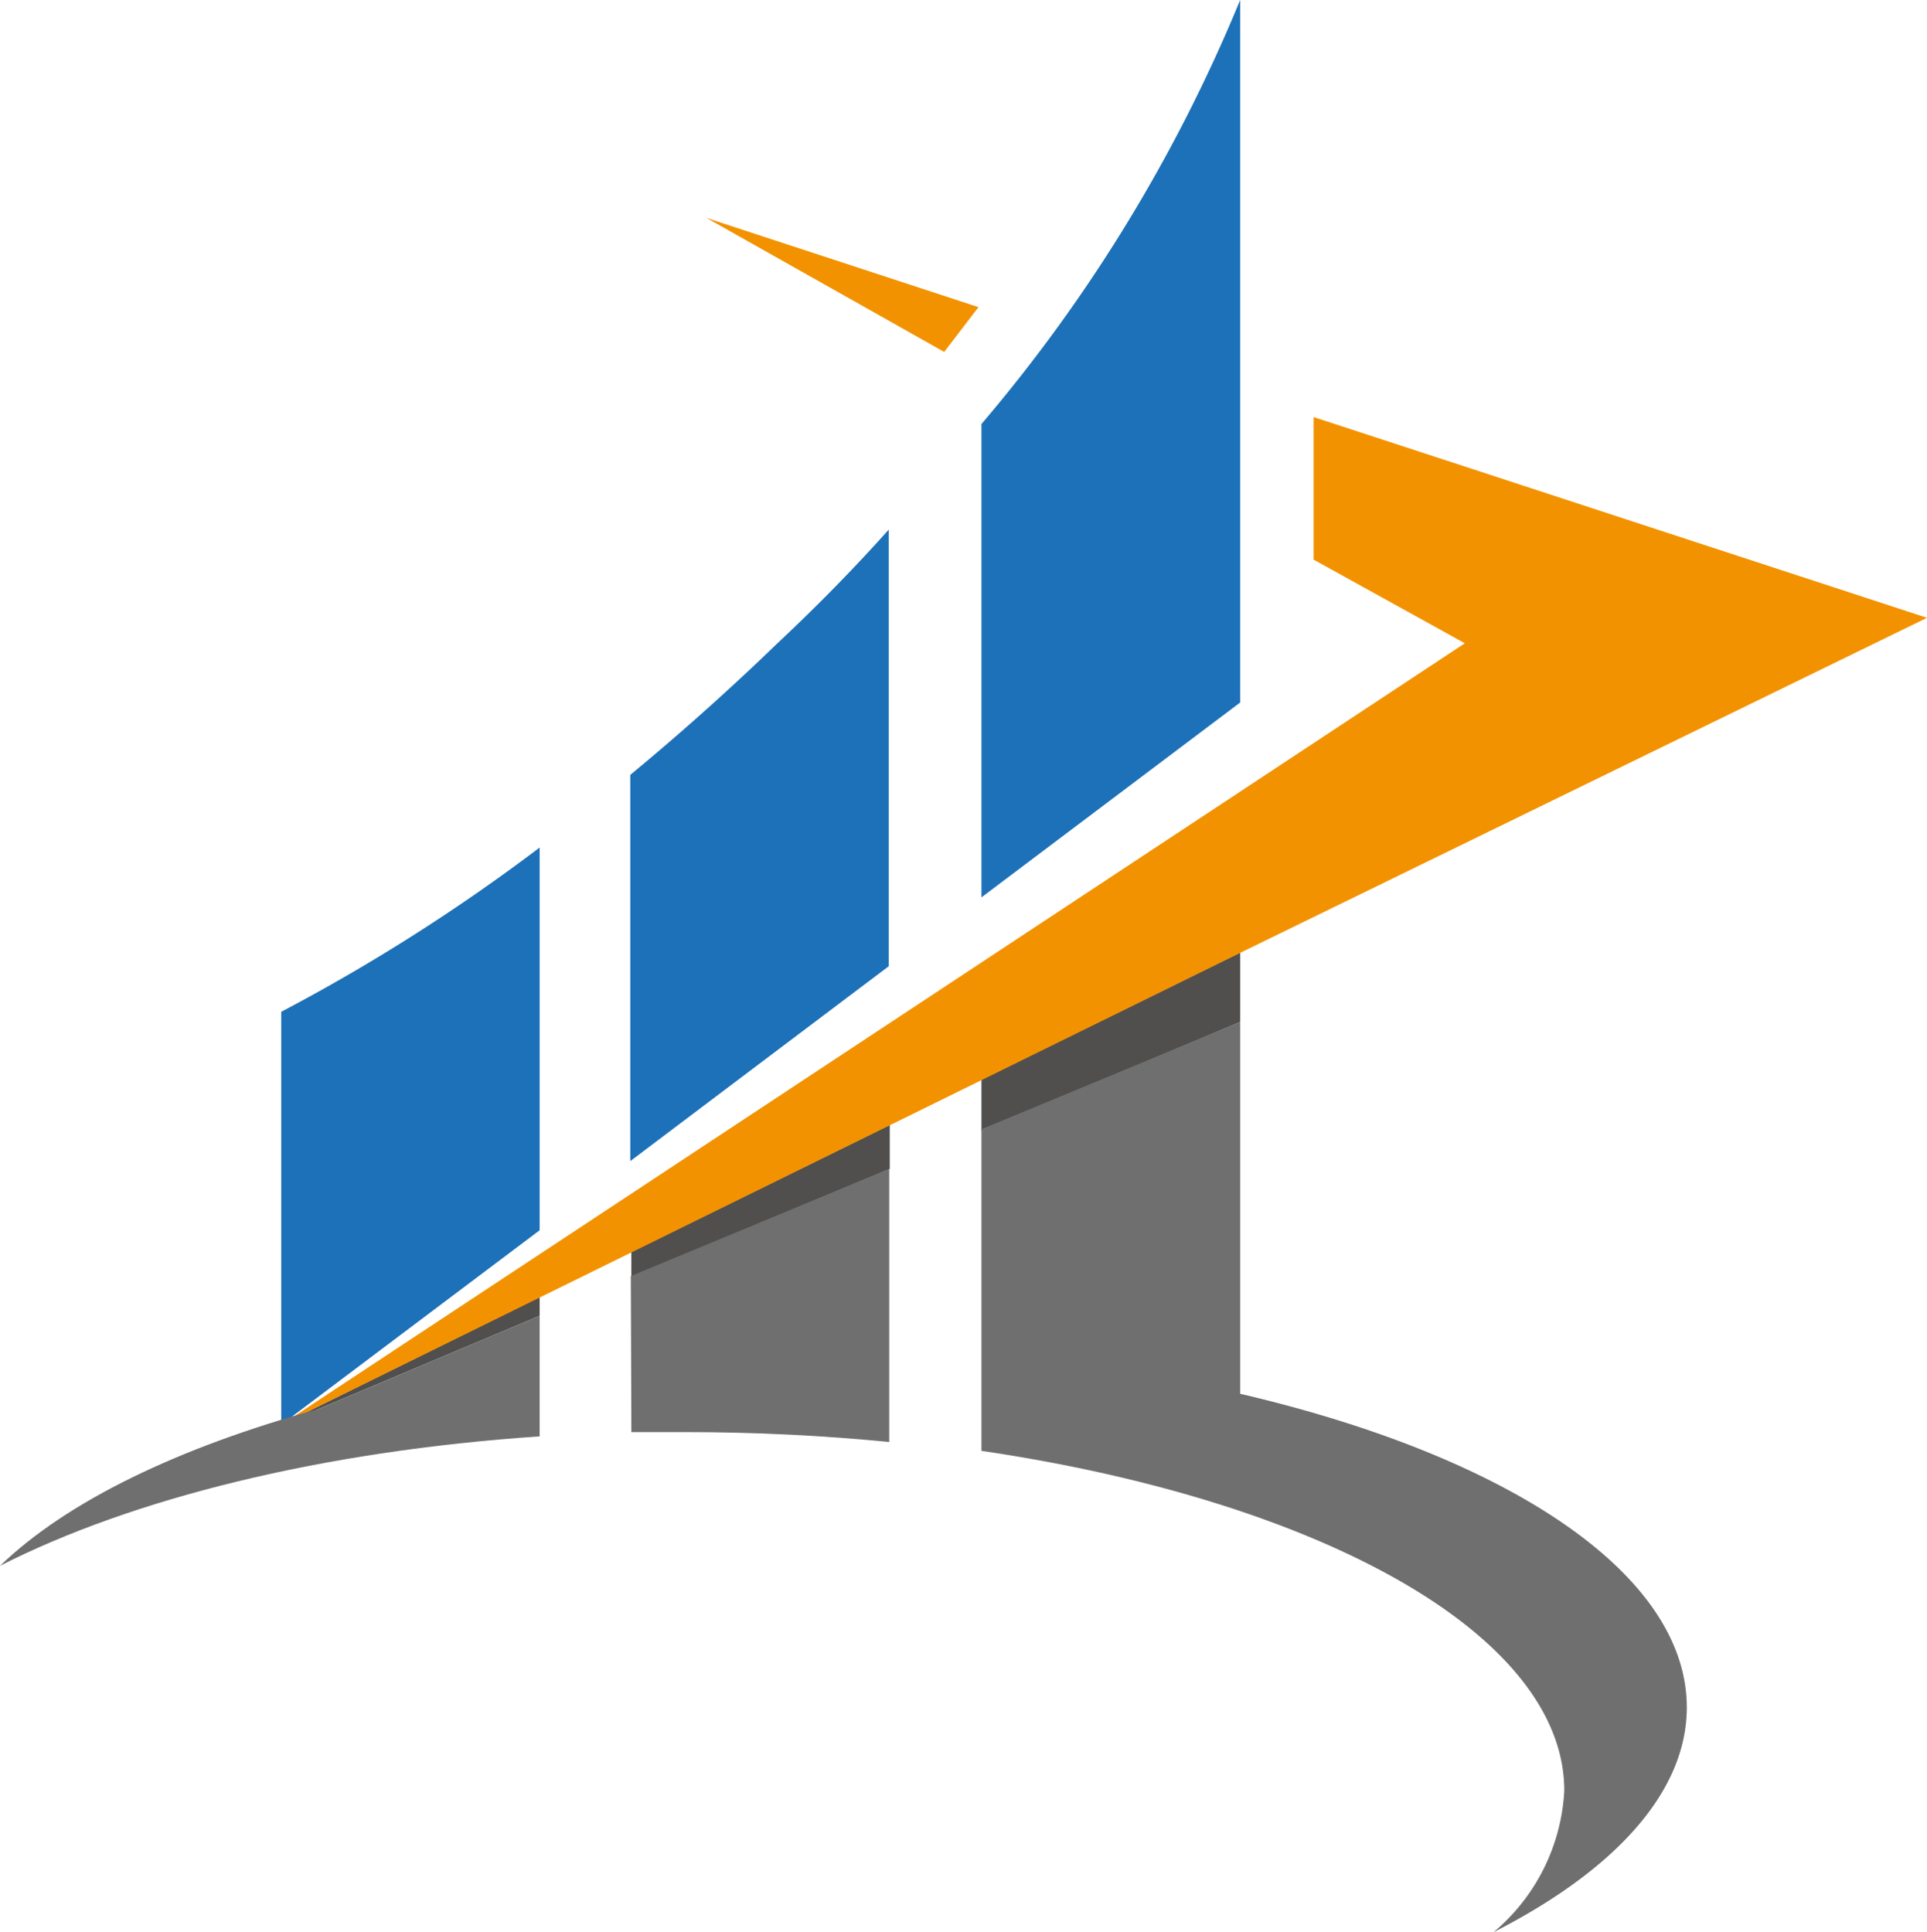 <svg xmlns="http://www.w3.org/2000/svg" viewBox="0 0 71.88 72.09"><defs><style>.cls-1{fill:#42a3db;}.cls-2{fill:#504f4e;}.cls-3{fill:#f39200;}.cls-4{fill:#1d71b8;}.cls-5{fill:#706f6f;}</style></defs><g id="Слой_2" data-name="Слой 2"><g id="Layer_1" data-name="Layer 1"><polygon class="cls-1" points="10.52 53.14 10.52 53.14 10.57 53.1 10.52 53.14"/><polygon class="cls-2" points="10.52 53.14 20.13 49.09 20.13 48.39 10.52 53.14"/><polygon class="cls-2" points="23.55 46.71 23.55 47.65 33.19 43.61 33.19 41.97 23.55 46.71"/><polygon class="cls-2" points="46.26 35.54 36.61 40.28 36.61 42.18 46.26 38.13 46.26 35.54"/><path class="cls-3" d="M36.5,11.46,26.35,8.13l8.87,5C35.66,12.56,36.08,12,36.5,11.46ZM49,15.56v5.32L54.64,24,10.52,53.14,46.24,35.56,71.88,23.05Z"/><path class="cls-4" d="M29,24c-1.81,1.75-3.65,3.39-5.49,4.91V43.32l9.64-7.27V19.76Q31.23,21.91,29,24ZM10.49,53.14l.23-.16,9.41-7.08V31.62a69.89,69.89,0,0,1-9.64,6.13ZM36.61,15.82V33.48l9.65-7.27V0A59,59,0,0,1,36.61,15.82Z"/><path class="cls-5" d="M23.55,53.14v.29c.67,0,1.34,0,2,0,2.63,0,5.18.13,7.62.37V43.61l-9.64,4Z"/><path class="cls-5" d="M0,58.42c4.93-2.51,12-4.28,20.13-4.83v-4.5L11.9,52.56C6.67,54,2.51,56,0,58.42Z"/><path class="cls-5" d="M46.26,52V38.13l-9.65,4v12C49.28,56,58.35,61,58.35,66.81a7.39,7.39,0,0,1-2.64,5.28c4.51-2.3,7.21-5.22,7.21-8.39C62.92,58.69,56.2,54.32,46.26,52Z"/></g></g></svg>
